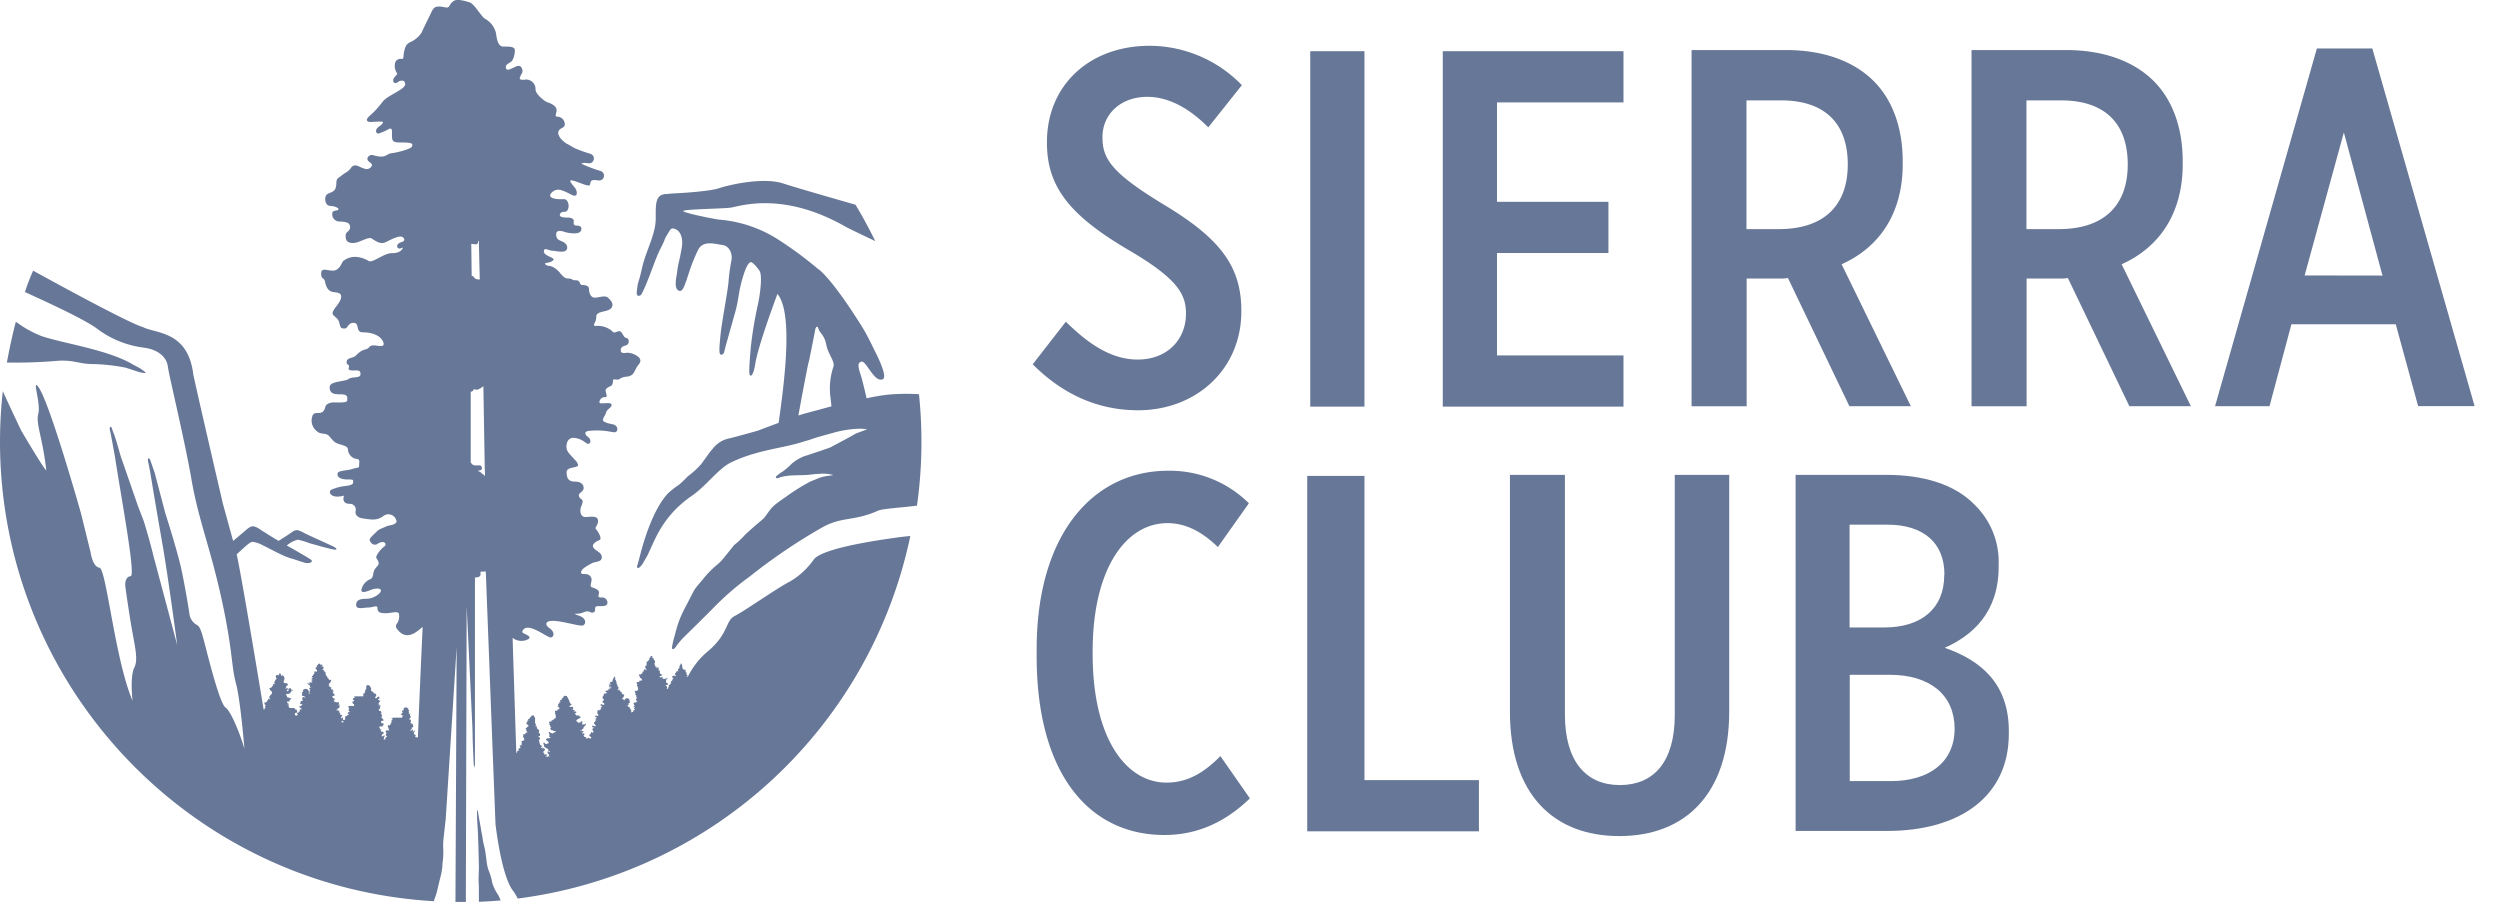 <svg xmlns="http://www.w3.org/2000/svg" width="83" height="30" viewBox="0 0 83 30">
  <title>
    grey logosierra-club-color
  </title>
  <g fill="#677797">
    <path d="M23.865 6.251c-.29.096-1.153.157-1.536.172l-.182.017c-.4 0-.377.331-.377.817 0 .532-.33 1.075-.454 1.64-.124.563-.13.38-.17.75-.017.112 0 .157.035.17.034.012.099 0 .13-.074l.038-.075c.224-.472.413-1.1.584-1.423.206-.401.075-.222.25-.506.075-.121.1-.203.259-.123.159.08.22.283.206.501l-.01.088-.058.314c-.022.096-.044.187-.061.27a2.672 2.672 0 0 0-.041.27c-.05.268-.093.55.075.596.121.031.168-.176.24-.352a.542.542 0 0 0 .021-.075l.028-.077c.091-.295.203-.583.337-.86.17-.315.532-.197.8-.158.235.027.346.286.305.51a6.079 6.079 0 0 0-.097.71c-.019.286-.223 1.326-.266 1.767-.042.442-.07.695.046.652.066-.022.068-.052.108-.215.041-.163.23-.817.338-1.208.108-.39.099-.592.209-1.005.212-.785.338-.628.338-.628s.086.028.254.273c.109.157.013.83-.05 1.114-.106.474-.186.955-.239 1.438 0 .068-.09.878-.023.922.113.074.183-.443.183-.443.13-.684.726-2.261.726-2.261.553.655.198 3.141.04 4.28-.371.136-.682.257-.682.257-.266.074-.786.222-1.017.272a.931.931 0 0 0-.498.34c-.114.128-.199.266-.372.497a2.87 2.87 0 0 1-.45.412c-.096.105-.283.273-.283.273-.13.085-.253.18-.368.286-.515.54-.834 1.682-.922 2.03 0 0-.058.216-.067.255-.02.076-.07.18-.02.195.048.016.126-.083.156-.126l.157-.271c.088-.175.02-.043.088-.186.201-.427.472-1.178 1.403-1.817.471-.325.883-.906 1.288-1.1.839-.41 1.691-.47 2.335-.67.101-.032.198-.06.293-.087.22-.084.482-.146.757-.226a3.68 3.68 0 0 1 .777-.135 1.76 1.76 0 0 1 .363.013s-.135.056-.336.127l-.052.024c-.272.157-.517.282-.741.402l-.1.053a26.16 26.16 0 0 1-.884.298c-.141.06-.273.14-.39.24a2.246 2.246 0 0 1-.3.26c-.046.028-.085.052-.095.06-.058.051-.157.106-.129.147.029.041.13-.014.176-.028.1-.022.202-.038.305-.047l.284-.011s.277 0 .4-.022c.089-.014.19-.017.3-.024.1-.008.2-.004.3.011.045.007.09.018.133.033 0 0-.055.011-.134.02a1.56 1.56 0 0 0-.331.073c-.08.038-.212.085-.303.126a6.71 6.71 0 0 0-.8.502c-.432.3-.432.3-.67.629-.106.146-.106.105-.58.532-.176.157-.19.214-.471.443-.124.157-.292.363-.292.363a1.753 1.753 0 0 1-.249.27c-.185.15-.353.32-.5.509-.359.424-.206.221-.602.966a3.503 3.503 0 0 0-.303.802l-.015.05s-.069.254-.075.294c-.01.076-.053.184 0 .197.053.012.118-.093.143-.134.06-.081.126-.159.196-.232.283-.277.696-.683 1.046-1.037.36-.367.75-.703 1.167-1.004.754-.6 1.552-1.142 2.388-1.62.67-.385 1.068-.206 1.869-.566.157-.072.81-.105 1.3-.17.172-1.225.194-2.467.066-3.699a6.856 6.856 0 0 0-.962.008 6.44 6.44 0 0 0-.776.128c-.068-.291-.146-.62-.192-.758-.088-.271-.113-.4-.012-.449.1-.048.157.062.331.302.174.24.276.314.4.276.175-.06-.117-.65-.168-.77-.17-.33-.314-.667-.541-1.025-1.039-1.65-1.422-1.863-1.422-1.863-.402-.34-.825-.655-1.267-.942a4.274 4.274 0 0 0-2.042-.705c-.302-.048-1.158-.224-1.177-.283-.019-.06 1.291-.077 1.57-.112.28-.034 1.725-.58 3.863.655.363.18.677.329.943.454a15.915 15.915 0 0 0-.654-1.206c-.743-.214-2.032-.584-2.387-.702-.65-.222-1.778.03-2.152.155zm2.984 5.779c.121-.572.222-1.114.222-1.114s.053-.157.103 0c.05.157.195.2.26.534.064.335.314.558.226.754-.082.254-.117.52-.106.786 0 .098.032.298.05.5l-.77.208a4.902 4.902 0 0 0-.327.097c.11-.625.272-1.462.336-1.765h.006zM16.321 29.215c0-.016 0-.033-.01-.049-.028-.14-.097-.26-.127-.399-.03-.138-.039-.275-.06-.413-.032-.264-.081-.314-.11-.588l-.034-.166c-.01-.082-.097-.551-.11-.628 0-.029-.01-.057-.016-.087a.289.289 0 0 0-.017.13c0 .156.011.313.022.481.011.168.014.358.022.536l.019.732c0 .15-.013.306-.011.459l.01.248V29.94c.243-.01.483-.025.722-.045a1.046 1.046 0 0 0-.126-.252 1.291 1.291 0 0 1-.174-.428zM1.957 11.975c.548-.02.664.113 1.153.113.358.009.715.05 1.066.12.24.078.472.158.497.158.025 0 .144.035.157.011.012-.024-.134-.11-.19-.157-.025-.008-.242-.126-.242-.126-.812-.487-2.37-.705-3.035-.942a3.592 3.592 0 0 1-.837-.471c-.12.452-.212.9-.298 1.355.577.01 1.154-.01 1.73-.061z"/>
    <path d="M14.775 27.394s.024-.232.018-.124l.108-1.7.26-4.093-.04 8.468h.345l.027-9.823.19 4.012.008.29v.07-.013c0 .088.032.829.038.915l.014.093v-.008a.314.314 0 0 0 .025-.133v-6.176c.174 0 .196-.068.184-.145-.013-.077.044-.036.157-.055h.019c.055 1.422.215 5.655.323 8.397.047.391.234 1.75.578 2.2.061.082.114.17.157.263a15.3 15.3 0 0 0 13.037-12.036c-.116.01-.258.023-.388.042-2.397.325-2.742.628-2.827.75-.207.294-.475.54-.785.72-.4.2-1.51.982-1.829 1.142-.319.16-.191.592-.908 1.186-.27.229-.49.51-.648.828a.102.102 0 0 0-.05 0 .014.014 0 0 0 .009-.011v-.01a.04.04 0 0 0 .033-.025.02.02 0 0 0 0-.014.011.011 0 0 0-.008 0h-.01a.011.011 0 0 1 0 .008h-.026a.016.016 0 0 0 .01-.014.017.017 0 0 0 0-.017v.003c0-.01.007-.014 0-.025-.009-.011 0-.008-.01-.008v.01a.03.03 0 0 1 0-.013v-.025-.008s-.008-.011-.013-.011l-.01.014v-.025a.013.013 0 0 0-.012-.014h.008v-.013c0-.005 0 0 0 0a.027.027 0 0 0 0-.024c0-.007 0-.012-.012-.014h-.008l-.032.02a.014.014 0 0 0 0-.012.02.02 0 0 0 0-.019l-.01.01h-.007s0-.01-.008-.01h-.012c0-.01.01-.019 0-.028-.011-.01 0 0 0 0l-.013.013a.04.04 0 0 1 0-.011v-.011a.028.028 0 0 0 0-.016.008.008 0 0 0-.008 0 .057.057 0 0 0 0-.027v-.017a.04.04 0 0 0 0-.025c0-.01.008.01 0 0s0-.011 0-.011-.01-.014-.01-.011c-.002.003 0 .01 0 .008 0-.015 0-.02-.009-.024v-.01s-.007-.01-.012-.01V22.026h-.01c-.01 0-.015.019-.015.022 0 .037 0 .025-.008.031-.008.006-.017.024-.024.03a.068.068 0 0 0 0 .04v.015s-.01 0-.012.012c-.003.013 0 .008 0 .008a.016.016 0 0 0-.014.011.02.02 0 0 0 0 .016.031.031 0 0 0-.029.014.035.035 0 0 0 0 .028.097.097 0 0 0 .013.02c.012.015.012.017.01.02a.027.027 0 0 1-.02-.008.017.017 0 0 0-.014-.01.022.022 0 0 0-.015.013c-.013 0-.024-.008-.024 0v.03h-.01a.01.01 0 0 0 0 .012.03.03 0 0 1-.018.011c-.022 0-.02.06 0 .071l.019.008c.002.006.008.01.014.01v.007l-.02-.014h-.016c-.005 0 .009.017 0 .024a.017.017 0 0 1-.022 0c-.01 0-.013-.015-.018-.018a.014.014 0 0 0-.019 0s0 .018-.007.013c-.008-.005-.018 0-.02 0-.004 0 0 .017-.01.012-.01-.004-.013 0-.016.011-.003.011 0 .013.011.016.011.003 0 .01 0 .016v.012c0 .004.013-.01.017-.007v.022a.019.019 0 0 0 .027 0 .017.017 0 0 1 0 .02c-.019-.01-.036-.016-.036 0s-.019.07-.042.07c-.024 0-.02.063 0 .074h-.02c-.004 0 0 .016-.009.011-.008-.004-.014.008-.017.011-.003.004 0 .013.011.018.011.004 0 0 0 0a.02.02 0 0 0-.01.01c-.02 0-.043-.009-.043.013s.01.041.028.044c.017.003 0 .01 0 0s-.017 0-.022 0c-.005 0 0 .016-.008.011-.008-.004-.013 0-.016.011-.003.011 0 .013.011.016.011.003 0 .01 0 .016 0 0-.028 0-.031.019-.003.018-.017 0-.033 0a.097.097 0 0 0 .017-.041c.011-.046-.053-.052-.05-.073.003-.02.066 0 .07-.022.005-.022.012-.05-.014-.056-.025-.006-.048-.013-.042-.04a.124.124 0 0 0 0-.068.07.07 0 0 0 .044-.043.033.033 0 0 0 0-.025.013.013 0 0 0-.011 0s-.01 0-.013.013a.031.031 0 0 1-.009.014.082.082 0 0 1-.03.01h-.103a.033.033 0 0 0 .012-.026.04.04 0 0 0-.01-.031.016.016 0 0 0-.01-.01c-.008 0-.01.01-.011.017h-.01a.046.046 0 0 0-.023.011c-.014-.022-.047-.028-.044-.044.003-.015.066 0 .07-.022.005-.022.01-.05-.015-.056-.025-.006-.049-.011-.043-.04.007-.028 0-.073-.012-.078a.187.187 0 0 0-.038 0c.011-.01.013-.014.013-.022a.014.014 0 0 0 0-.01l-.008-.009a.046.046 0 0 0 0-.042c0-.014-.01-.024-.018-.024a.014.014 0 0 0-.01.008.243.243 0 0 1-.046.035.052.052 0 0 0 .008-.02.042.042 0 0 0 0-.03s0-.01-.011-.01-.01 0-.013.016l-.01-.011v-.008c0-.01-.009-.025-.018-.038a.04.04 0 0 0 0-.03s0-.01-.01-.01c-.009 0 0 .009-.012.015-.013.006 0-.016 0-.025a.12.12 0 0 0 .024-.086.049.049 0 0 0-.03-.043v-.01c0-.009-.01-.007-.016 0a.04.04 0 0 0 0-.04c0-.008 0-.014-.013-.014-.012 0 0 0-.01.01 0-.026 0 0-.013-.012-.013-.01 0-.042 0-.049 0-.006-.01-.018-.019-.018-.01 0-.01.023-.011.025-.002.001 0-.024 0-.029a.019.019 0 0 0-.013 0c-.018 0-.025.02-.025.022 0 .068-.028.018-.037.065-.01-.01 0 .034 0 .045a.02.02 0 0 0 0 .01h-.01c-.023 0-.031.012-.031.03 0 .017-.027.015-.044.015-.018 0 0 .082 0 .087v.012a.014.014 0 0 0-.01 0 .057.057 0 0 0 0 .029v.01a.044.044 0 0 0-.042.024.072.072 0 0 0 .01.054l.02.031c.017.028.017.031.015.038a.011.011 0 0 1-.009 0 .031.031 0 0 1-.025-.016.03.03 0 0 0-.024-.016c-.009 0-.023.008-.036.044a.292.292 0 0 0-.01.046.044.044 0 0 0-.02-.01.014.014 0 0 0-.012.015.035.035 0 0 0 .014.039.014.014 0 0 1-.016 0h-.008s-.017.01-.025.022c-.008.01-.014.02-.019.02h-.007c-.018-.01-.035-.014-.046 0a.028.028 0 0 0 0 .038.083.083 0 0 1 .011.023c.011.037.017.055.033.055s.014 0 .025.026a.03.03 0 0 0 .024.015.038.038 0 0 0 0 .025.02.02 0 0 1 0 .011v.008h-.022a.024.024 0 0 0-.032.01s-.01-.011-.015-.01a.017.017 0 0 0-.01.014c0 .011.004.022.011.03l-.023-.023v-.008-.008h-.01a.031.031 0 0 0 0 .017.06.06 0 0 0 .011.027h-.01a.047.047 0 0 0-.024 0h-.013c-.017 0-.038 0-.042.022a.04.04 0 0 0 .014.04l.008.01v.013l-.011.01a.063.063 0 0 0 0 .034.028.028 0 0 0 .012.019l.028.014a.022.022 0 0 0-.009.01.063.063 0 0 0 0 .035.035.035 0 0 0 .013.02l.02.018h-.008s-.01-.013-.016-.011a.016.016 0 0 0-.009.016c0 .01.003.02.011.028v.008a.115.115 0 0 1-.025-.022v-.008h-.01a.031.031 0 0 0 0 .017c.001.01.005.02.011.027h-.012a.027.027 0 0 0-.022-.008h-.013c-.017 0-.039 0-.042.02a.049.049 0 0 0 .013.041l.009.011a.088.088 0 0 1 .008.013s-.008 0-.011.01a.08.08 0 0 0 0 .034c0 .008.005.015.012.019l.029.014a.019.019 0 0 0-.011.01.075.075 0 0 0 0 .035.028.028 0 0 0 .012.02l.02.017s-.042 0-.042.044c0 .043.018.036.036.045.02.01 0 .022-.01.024-.007 0-.012 0-.015.014-.003.014-.019.02-.033.019h-.031c-.014 0-.022.007-.027.028a.044.044 0 0 0 0 .02c.005.003.01.003.016 0a.08.08 0 0 0 0 .044.019.019 0 0 0 .03.01v.01a.096.096 0 0 1-.033.016c-.01 0-.014.008-.018.016a.025.025 0 0 0 0 .014c0 .011.029 0 .04 0h.01c0 .014 0 .02-.01.025h-.01c-.01.01-.015.016-.014.026a.014.014 0 0 0 0 .012h.032a.019.019 0 0 0 0 .014v.02h.012a.033.033 0 0 1-.02 0 .031.031 0 0 0-.018 0 .035.035 0 0 1-.017 0 .014.014 0 0 0-.017.012.035.035 0 0 0 .012.033v.01h-.023c-.013 0-.025 0-.033.016h-.011c-.008 0-.014-.01-.02-.008-.007.004 0 0 0 .008 0 0 .01 0 .012-.012v-.079s0-.01-.01 0a.058.058 0 0 1-.026 0 .017.017 0 0 0 .012-.022v-.01h-.009a.035.035 0 0 0-.017 0 .028.028 0 0 0 .014-.018.055.055 0 0 0 0-.019s0-.008-.011-.008H20.888a.019.019 0 0 1-.017-.008c-.01-.012-.017-.009-.025 0h-.019a.025.025 0 0 1 .014 0c.013 0 .02-.012.02-.028a.02.02 0 0 0 0-.01h-.017a.07.07 0 0 0-.037-.007.017.017 0 0 1-.019-.011s.008 0 .013.008h.023a.072.072 0 0 0 .047-.036v-.011-.01a.016.016 0 0 1-.012 0 .024.024 0 0 1-.027 0 .024.024 0 0 1 .016 0 .02.02 0 0 0 .026-.014.017.017 0 0 0 0-.016.038.038 0 0 0 .02 0 .024.024 0 0 0 .018-.017.022.022 0 0 0 0-.017h-.008v-.034a.087.087 0 0 0-.171-.026.033.033 0 0 0-.019.017v-.01a.055.055 0 0 0 0-.026h-.01a.027.027 0 0 0-.023-.01c-.016 0-.023 0-.025-.021-.002-.022 0 0 0 0l.008-.01c.008-.009.012-.022.02-.022s.018-.017.025-.047a.075.075 0 0 1 .01-.022.028.028 0 0 0 0-.033c-.01-.015-.022-.012-.036 0l-.016-.017c-.006-.008-.011-.02-.019-.02a.011.011 0 0 1-.014 0 .033.033 0 0 0 .013-.033s0-.013-.01-.013a.027.027 0 0 0-.016.008.352.352 0 0 0-.045-.055c-.01-.033-.02-.04-.028-.04s-.013 0-.018.015a.027.027 0 0 1-.018.014h-.008c-.008 0 0 0 .01-.033l.016-.028a.061.061 0 0 0 0-.046.028.028 0 0 0-.031-.02v-.02a.04.04 0 0 0 0-.023v-.01c0-.009 0-.018-.013-.018h-.007s0-.01-.01-.014v-.013s.008 0 .008-.01c0-.012-.011-.012-.016-.016-.004-.005-.008-.015 0-.015s.018 0 .018-.021c0-.022-.022 0-.029 0a.09.09 0 0 0 0-.022h-.008c.01 0 .01-.035 0-.035-.009 0-.018-.017-.018-.031 0-.015 0 0 0 0v-.05c0-.016 0-.034-.02-.034a.016.016 0 0 0-.01.008V22.484a.022.022 0 0 0-.016.02l-.01.012a.038.038 0 0 0-.009.033l-.012.008a.047.047 0 0 0 0 .036v.008h-.008-.011c-.002 0 0 .014 0 .028s-.02.014-.025.014c-.007 0-.033-.022-.033-.008 0 .014 0 .031-.02.031-.018 0-.009.029 0 .033.01.005.023 0 .023.022s-.027.015-.03.011c-.003-.003-.03-.017-.03 0 0 .018 0 .022.017.022.018 0 .008 0 0 .013-.007.013-.015.008-.015.017 0 .01.01.014.028.014a.086.086 0 0 0 .042 0c.013 0 .013.01.013.02 0 .009-.04.009-.05.009a.01.01 0 1 0 0 .019c.015 0 .014 0 .014.01a.025.025 0 0 0 0 .016.036.036 0 0 0 0 .016.258.258 0 0 1-.035-.028h-.01c-.012 0 0 0-.013.02a.044.044 0 0 0 0 .036l-.082.016a.027.027 0 0 0-.02.03c0 .023.04.01.044.026a.036.036 0 0 1-.032.038h-.049a.03.03 0 0 0-.022.033c0 .019.024.028 0 .032-.023.003-.034.015-.031.031.003.016.022.027 0 .03-.022.003-.01.031 0 .04.01.01.014.01.027.01.002.01.006.018.012.025 0 .02-.017.035-.031.035-.014 0-.019.06 0 .069.019.01.045.01.045.045 0 .035-.055.027-.06.02-.007-.005-.064-.032-.064 0 0 .034.013.046.036.046.024 0 .016.018 0 .027-.015.01-.032.016-.032.035 0 .019.021.03.06.03h-.021a.024.024 0 0 0-.03.01v-.007s-.01-.01-.016 0a.016.016 0 0 0 0 .014c-.001.01.002.02.01.028l-.024-.019v-.01h-.01a.031.031 0 0 0 0 .018v.014c-.013 0-.026-.01-.03 0h-.01c-.016 0-.036 0-.041.022a.036.036 0 0 0 .013.038c-.02 0-.02.06 0 .07a.217.217 0 0 0 .026.013.016.016 0 0 0-.01.011.057.057 0 0 0 0 .033.064.064 0 0 1-.035 0s-.063-.034-.063 0c0 .035.012.044.036.044.024 0 .017.017 0 .028s-.031.014-.031.033c0 .02.017.024.044.027l-.01.008c-.01.008-.028-.011-.028 0 0 .01-.017.064-.038.064-.02 0-.019.055 0 .068.019.012.014.038.035.038a.011.011 0 0 1 .012.007c0 .035-.055.027-.061.02-.006-.005-.063-.034-.063 0 0 .035.013.045.036.045.024 0 .018.017 0 .028-.017.011-.031.014-.031.033 0 .01.006.02.016.024a.042.042 0 0 0 .015.04l.01.011v.011s-.011 0-.016.011v.02c-.016 0-.067-.043-.067-.015 0 .028-.018.063-.04.063-.022 0-.019.06 0 .07.02.012.046.01.046.046s-.054.025-.06.019c-.006-.006-.064-.033-.064 0v.01c0 .009 0 0-.011 0a.053.053 0 0 1-.047-.023c.015 0 .017-.015.017-.018a.01.01 0 0 0-.013 0 .04.04 0 0 0 0-.013.02.02 0 0 0-.015 0h-.02a.028.028 0 0 1-.024-.017.017.017 0 0 0-.01-.011h.008s.011 0 .013-.01c0 0 0-.007 0 0h-.011a.05.05 0 0 1-.027 0 .014.014 0 0 0 .01-.015.086.086 0 0 0 .028-.032v-.008a.017.017 0 0 0 0-.012c0-.008-.013-.016-.033-.013a.049.049 0 0 1-.03 0 .09.09 0 0 0-.025 0h-.038a.093.093 0 0 1 .031 0h.022a.016.016 0 0 0 0-.014.017.017 0 0 0-.014-.01.013.013 0 0 1 .013-.01.03.03 0 0 0 .016 0c.014 0 .034-.032.03-.044H19.347a.075.075 0 0 0-.027 0 .025.025 0 0 0 0-.013s-.01-.01-.02 0l-.017.014h-.013v-.014-.01H19.297a.074.074 0 0 0 .029-.026c.01-.017.02-.028.031-.031a.024.024 0 0 0 .017-.018.031.031 0 0 0 0-.017.055.055 0 0 0 .01-.022.019.019 0 0 1 0-.016.017.017 0 0 0 .012 0 .038.038 0 0 0 .02-.017.135.135 0 0 1 .02-.022.05.05 0 0 0 .017-.04.017.017 0 0 0 0-.013s0-.008-.011 0a.02.02 0 0 0-.01.008.049.049 0 0 1-.033.014h-.08a.031.031 0 0 0 0-.024.052.052 0 0 0 .015-.017.072.072 0 0 0 0-.041c0-.011 0-.02-.016-.02s-.017 0-.035.022c-.017.022-.08.033-.097.017a.049.049 0 0 1-.014-.019.04.04 0 0 0-.038-.024.016.016 0 0 1-.011 0l.017-.026a.171.171 0 0 1 .088-.063c.038-.011.044-.028.044-.038 0-.01-.01-.023-.023-.019a.083.083 0 0 0-.014-.03.036.036 0 0 0-.032-.014h-.014a.157.157 0 0 1-.038 0c-.033 0-.037-.017-.045-.044-.008-.026-.011-.023-.02-.026a.035.035 0 0 1-.009-.008.016.016 0 0 1 .011 0 .036.036 0 0 1 .016 0c.013 0 .025-.01.03-.02a.025.025 0 0 0 0-.016.017.017 0 0 0-.017-.018.017.017 0 0 0-.013 0h-.01a.123.123 0 0 1-.064 0h.015c.012 0 .034-.007.032-.033-.001-.025 0-.018-.012-.018h-.035a.068.068 0 0 0-.034-.02.022.022 0 0 1-.013 0h.01a.04.04 0 0 0 .037-.027.05.05 0 0 0 0-.035.028.028 0 0 0-.02-.019.04.04 0 0 0-.019 0h-.019a.086.086 0 0 1-.028 0 .04.04 0 0 1-.038-.019l-.01-.01c.158-.051.024-.071.018-.122a.314.314 0 0 0-.047-.116c-.011-.028-.031-.058-.04-.075-.007-.018-.01-.027-.024-.02-.015.006-.018 0-.024 0-.006 0-.016-.015-.025-.009-.01.007-.027 0-.033.015a.247.247 0 0 1-.03.051c-.012.015-.023.016-.034.03a.093.093 0 0 0-.015.04c0 .012-.017.012-.028.01a.019.019 0 0 0-.02.026.102.102 0 0 0 .012.033s.013.02 0 .014c-.012-.007-.028-.02-.034 0-.007.019 0 .019 0 .025 0 .006 0 .014-.011.016a.035.035 0 0 0-.029.023.024.024 0 0 0 0 .027c.01 0 .016.017 0 .022-.015.005-.026.014-.02.027.013.014.022.012.03.009.008-.003 0 .03.025.014v.063a.025.025 0 0 0-.014.01h-.01s-.01-.01-.015-.008a.022.022 0 0 0-.01.012c0 .009.005.017.011.024l-.019-.013v-.008h-.009c-.01 0 0 .008 0 .014 0 .008.004.015.01.02h-.012a.04.04 0 0 0-.022 0h-.012c-.017 0-.038 0-.042.02a.028.028 0 0 0 .012.03v.019l-.01.009a.047.047 0 0 0 0 .028.022.022 0 0 0 .012.014l.026.011-.01.008a.055.055 0 0 0-.01.027.025.025 0 0 0 .014.017v.025a.046.046 0 0 0-.012.035.017.017 0 0 0 0 .01.017.017 0 0 1-.016.01h-.016a.014.014 0 0 0-.017 0 .06.06 0 0 0-.01.038.025.025 0 0 0-.031.008s-.01-.008-.014 0c-.005.007 0 0-.01.01 0 .01.003.018.01.024a.1.1 0 0 1-.025-.017h-.01a.025.025 0 0 0 0 .014c0 .008.005.016.011.02h-.01a.053.053 0 0 0-.024 0h-.013c-.017 0-.038 0-.04.02a.028.028 0 0 0 .01.03l.01.01v.01l-.011.009a.058.058 0 0 0 0 .027.025.025 0 0 0 .012.015l.027.01a.017.017 0 0 0-.01.01.04.04 0 0 0 0 .026.02.02 0 0 0 .013.016c.009.005.016.01.024.017a.038.038 0 0 0-.02.008.052.052 0 0 0-.013.033c0 .01.006.018.015.022h.032-.013-.01c-.002.003-.002.007 0 .01a.017.017 0 0 0 0 .016.031.031 0 0 0 .02 0 .093.093 0 0 0 .026 0h.027s-.01.01-.012.015l.01.009a.157.157 0 0 0 .073 0 .094.094 0 0 0 .022.033h-.022a.024.024 0 0 0-.014 0s-.016 0-.02.011a.044.044 0 0 0 0 .025h-.023-.02a.024.024 0 0 0 0 .014h-.02a.079.079 0 0 1-.034-.01.171.171 0 0 0-.039-.015c-.01 0-.012-.01-.016-.017a.025.025 0 0 0-.01-.011h-.013a.038.038 0 0 0-.01.027c0 .018.005.036.013.053 0 .01.011.011.014.011a.042.042 0 0 1 0 .019.02.02 0 0 0-.012.022v.014h-.016.012a.016.016 0 0 0 0 .012c0 .015.015.015.03.01 0 0 .01 0 .013.016a.04.04 0 0 1-.044.028.058.058 0 0 1-.028 0h-.011a.033.033 0 0 0-.03.008.157.157 0 0 0-.014.022.016.016 0 0 0-.022.01s0 .024.03.038a.134.134 0 0 1 .06.063c.01.02 0 .024 0 .024h-.009a.035.035 0 0 0-.033.014.06.06 0 0 1-.014.014c-.015.01-.056 0-.075-.028-.019-.028-.017-.02-.025-.022-.008-.002-.011 0-.016.014a.063.063 0 0 0 0 .035.066.066 0 0 0 .016.03.04.04 0 0 0 .015 0 .036.036 0 0 0-.017.028c0 .009.004.017.011.023l.013.016a.113.113 0 0 0 .047.036c.028.01.054.025.075.047v.011a.035.035 0 0 0 0 .025.031.031 0 0 0 .025.014h.013a.058.058 0 0 1 .01.022v.018h-.01c-.01 0-.028-.013-.035-.027-.006-.014 0-.014-.01-.014h-.01a.025.025 0 0 0 0 .017.022.022 0 0 0 0 .017h.008s-.011 0-.013.011a.014.014 0 0 0 0 .015v.009c.003.011.01.02.019.027.013.01.024.022.033.036v.01a.01.01 0 0 0-.01 0v.015c.004.007.011.013.02.014a.033.033 0 0 0 .023 0 .011.011 0 0 0 0 .01h-.03a.013.013 0 0 0-.01 0 .019.019 0 0 0 0 .015s0 .011.013.016a.033.033 0 0 0-.019 0 .042.042 0 0 0 .011-.02.036.036 0 0 0 0-.023.011.011 0 0 0-.012 0s-.01 0-.017.016a.085.085 0 0 1-.05.022c.007 0 .015 0 .017-.014a.013.013 0 0 0-.013-.008h-.01a.099.099 0 0 1-.039.011s.02-.01.016-.022c-.005-.012 0 0 0 0a.174.174 0 0 1 .025-.019c.024-.01.024-.02.022-.025-.001-.005 0-.01-.016 0a.07.07 0 0 0-.01-.012.031.031 0 0 0-.024 0h-.024c-.02 0-.025 0-.034-.016-.01-.016-.01-.011-.016-.011h.011a.057.057 0 0 0 .017-.016v-.008a.013.013 0 0 0-.012-.007h-.027a.013.013 0 0 0 0-.016v-.01a.028.028 0 0 1 0-.015.014.014 0 0 0 .013 0s.01-.01.017-.02a.13.13 0 0 1 .019-.024.068.068 0 0 0 .012-.043v-.015h-.01c-.012 0 0 0 0 .009a.042.042 0 0 1-.029.017.052.052 0 0 0 0-.026.008.008 0 0 0 0-.008h-.017a.066.066 0 0 0-.017.02.011.011 0 0 1-.01 0 .02.02 0 0 0 0-.014v-.016a.035.035 0 0 0 0-.019v-.007l-.01.012c0 .011-.024.019-.03.014a.01.01 0 0 0-.013 0v-.014a.079.079 0 0 1 .026-.033.022.022 0 0 0 .011-.02s0-.008-.009 0a.04.04 0 0 0 0-.011.01.01 0 0 0-.013 0h-.01a.019.019 0 0 0-.016 0s0-.01-.008-.011l.01-.011c.009-.011 0 0 0 0h-.023s.011 0 0-.017c-.01-.018 0-.008 0-.008 0-.008 0-.011-.01-.011h-.01s.01 0 .01-.013a.027.027 0 0 0 0-.016h-.009v-.007a.04.04 0 0 0-.017-.011s.013-.008.014-.018a.04.04 0 0 0 0-.02.014.014 0 0 0-.012-.011v-.011-.01c0-.009 0 0 0 0h-.01a.016.016 0 0 1-.019 0 .013.013 0 0 1 .011 0 .016.016 0 0 0 .02-.012.011.011 0 0 0 0-.011c.006.002.012.002.017 0a.016.016 0 0 0 .012-.014.014.014 0 0 0 0-.02V24.492c0-.008-.008-.01-.012-.01-.005.002-.011 0-.015.013a.077.077 0 0 0 0-.022.011.011 0 0 0-.009 0 .017.017 0 0 0-.01 0v-.01a.01.01 0 0 1-.01-.009.019.019 0 0 0 .018-.01.027.027 0 0 0 0-.018.03.03 0 0 0 .02.011.022.022 0 0 0 .02-.014v-.017-.011a.03.03 0 0 1 0-.016v-.02c0-.011-.01-.016-.016-.016a.03.03 0 0 0-.02.013v-.008a.061.061 0 0 0 0-.029s-.008 0-.01-.007c0 0 .011-.015.016-.037v-.017a.02.02 0 0 0 0-.027c0-.012-.017-.009-.028 0l-.013-.014c-.012-.014 0-.015-.014-.015h-.01a.025.025 0 0 0 0-.027v-.01h-.012v-.032c0-.027-.016-.032-.022-.032-.006 0-.01 0-.014.013-.005.012 0 .01-.014.01l.01-.026a.115.115 0 0 1 .009-.022.05.05 0 0 0 0-.038.025.025 0 0 0-.026-.017v-.148-.017s.01 0 0-.019c-.009-.019-.026-.045-.033-.058-.006-.012-.01-.022-.022-.016v-.022h-.017v.016h-.02c-.008 0-.022 0-.027.011a.448.448 0 0 1-.027.04c-.01.01-.02.012-.03.023a.074.074 0 0 0-.012.031c0 .01-.016.01-.024.008-.007-.001-.023 0-.018.02a.09.09 0 0 0 .01.026s.011.015 0 .01c-.01-.007-.023-.015-.03 0-.006.013 0 .012 0 .016v.008a.03.03 0 0 0-.024.018.016.016 0 0 0 0 .02s.012.014 0 .017c-.013.003-.029.014-.018.025a.022.022 0 0 0 .025.008s0 .013.013.013c.007.01.015.018.024.027 0 0 .012 0 .014.015v.019h-.02a.016.016 0 0 0 0 .014.03.03 0 0 0-.015 0s-.01.01-.014.02l-.011.013s-.014.02-.019.014a.044.044 0 0 0-.014-.008v-.012a.066.066 0 0 0 0 .023.035.035 0 0 0 .008.018.047.047 0 0 1-.017 0v-.011-.01a.019.019 0 0 0 0 .018.042.042 0 0 0 .03.031.022.022 0 0 0 0 .014v.013a.02.02 0 0 0 0 .014.014.014 0 0 0 0 .01.011.011 0 0 0 .015 0v.01c0 .003 0 .013.014.014a.046.046 0 0 0 0 .018v.008h-.01s-.016 0-.024.007c0 0 0-.009-.013-.007a.014.014 0 0 0 0 .01.028.028 0 0 0 .008.024.053.053 0 0 1-.019-.014.01.01 0 0 0-.01 0 .019.019 0 0 0 0 .016.035.035 0 0 0 0 .019h-.009a.03.03 0 0 0-.019 0H17.4c-.014 0-.031 0-.035.017a.033.033 0 0 0 .011.03v.01a.01.01 0 0 0-.01.007.053.053 0 0 0 0 .027c.002.005.005.01.01.014l.022.01v.009a.049.049 0 0 0 0 .026c.002.005.005.01.01.013a.014.014 0 0 0 0 .01.028.028 0 0 0 0 .021.115.115 0 0 1-.014-.012h-.011a.016.016 0 0 0 0 .014c0 .008.003.016.01.022h-.012a.025.025 0 0 0-.019 0h-.01c-.016 0-.034 0-.037.017a.031.031 0 0 0 .011.032v.019l-.01.009a.052.052 0 0 0 0 .027c-.002.003-.002.007 0 .01a.016.016 0 0 0 0 .015.046.046 0 0 0 .013.019h-.01a.03.03 0 0 0-.021 0h-.011c-.014 0-.033 0-.032.025a.038.038 0 0 0 .02.03h.01a.014.014 0 0 0 0 .012.025.025 0 0 0 .01.024l-.02-.016h-.009a.027.027 0 0 0 0 .016.04.04 0 0 0 .01.02.038.038 0 0 0-.014-.01h-.014c-.014 0-.033 0-.036.018a.03.03 0 0 0 .01.031v.02l-.01.009v.014l-.016-.01h-.011a.014.014 0 0 0 0 .016h-.01s-.01 0-.01.011c-.002.01.002.02.01.025v.008h-.01c-.01 0-.02 0-.024.014l-.123-3.825c.156.123.37.135.54.032.095-.096-.158-.157-.205-.204-.022-.016-.011-.063.028-.11.203-.217.804.29.908.27.104-.02.14-.171-.035-.3-.157-.112-.114-.178-.102-.193.157-.193 1.1.157 1.211.09.112-.065.095-.247-.157-.326a.41.41 0 0 1-.133-.061.628.628 0 0 0 .314-.05c.173-.065.203.014.26.014.056 0 .11 0 .11-.112 0-.111.043-.103.214-.103.171 0 .197-.054.197-.13a.18.18 0 0 0-.187-.158c-.104 0-.13 0-.098-.122.032-.123-.105-.173-.228-.214-.122-.04.06-.23-.056-.368-.116-.136-.314-.015-.306-.131.008-.117.198-.21.337-.29.14-.078.35-.04.35-.21 0-.17-.218-.21-.282-.327-.064-.116.118-.207.209-.245.09-.037-.044-.28-.116-.352-.073-.072.092-.138.06-.314-.03-.176-.342-.078-.455-.1-.113-.022-.168-.192-.095-.361.072-.17.044-.208-.03-.25a.145.145 0 0 1-.05-.09c-.03-.096.156-.133.156-.254s-.083-.218-.298-.218c-.215 0-.267-.128-.267-.315s.382-.128.382-.234a.347.347 0 0 0-.117-.182c-.147-.18-.28-.253-.27-.45.01-.199.118-.268.225-.272.314.018.43.213.503.2.072-.015.113-.138-.027-.241-.07-.052-.079-.1-.07-.134.01-.034.064-.052.158-.06.543-.045.776.085.851.041.076-.044.082-.226-.126-.26-.157-.027-.314-.084-.303-.138a.394.394 0 0 1 .03-.098c.035-.047.06-.1.076-.157.033-.107.168-.143.179-.239.015-.14-.402 0-.402-.092a.176.176 0 0 1 .194-.172c.109 0-.017-.174.02-.26.037-.036.024-.032.051-.05.127-.087.141-.035.177-.158.024-.075-.026-.122.066-.122.093 0 .076.027.157-.011a.435.435 0 0 1 .208-.077c.314-.02.259-.206.435-.413.122-.145 0-.245-.083-.294a.628.628 0 0 0-.296-.091c-.033 0-.221.053-.221-.074s.09-.144.166-.166c.128-.036.14-.24 0-.255-.077-.01-.119-.23-.22-.22-.067.008-.113.043-.166.043-.03 0-.05-.032-.083-.06a.734.734 0 0 0-.51-.157c-.172 0 0-.094 0-.302 0-.207.351-.144.483-.276.132-.132 0-.273-.096-.361-.096-.088-.297 0-.438 0-.141 0-.19-.175-.19-.286 0-.112-.124-.134-.228-.134-.103 0-.037-.157-.209-.157-.17 0-.06-.052-.271-.06-.092 0-.157-.07-.245-.172-.225-.28-.42-.248-.42-.248-.245-.132.076-.058.189-.189.075-.086-.314-.13-.314-.287 0-.157.163-.025.278-.025.114 0 .455.105.493-.071.022-.11-.058-.192-.168-.239-.11-.047-.194-.067-.194-.237 0-.17.217-.099.29-.074.072.025.485.113.537-.055.052-.168-.124-.157-.157-.157-.117-.01-.087-.094-.087-.157s-.067-.11-.2-.11c-.134 0-.263-.017-.263-.08s.044-.113.157-.113.135-.129.135-.203c0-.074-.04-.216-.157-.216-.118 0-.35.018-.445-.085-.025-.049 0-.113.092-.176.131-.085.237-.082.592.108.23.123.207-.086.157-.18-.05-.095-.314-.332-.104-.285.21.047.553.236.577.134.023-.102 0-.178.265-.14a.161.161 0 0 0 .074-.314 4.676 4.676 0 0 1-.628-.239c.03-.025.09-.034.218-.017a.161.161 0 0 0 .074-.314c-.17-.05-.338-.11-.501-.18-.098-.046-.157-.095-.285-.158-.157-.102-.314-.276-.264-.408.05-.132.231-.095.206-.258a.256.256 0 0 0-.257-.228c-.096-.008 0-.12-.015-.24-.014-.121-.205-.209-.282-.228-.102-.025-.418-.278-.415-.433v-.014a.314.314 0 0 0-.344-.315.297.297 0 0 1-.168-.01c-.028-.03 0-.071.016-.115.023-.074.108-.112.037-.258-.07-.146-.208-.036-.38.036-.146.063-.165-.045-.135-.116.03-.07.171-.108.21-.185a.679.679 0 0 0 .076-.329c0-.122-.182-.119-.383-.119s-.22-.325-.248-.471a.745.745 0 0 0-.352-.448c-.12-.058-.352-.494-.517-.548-.391-.126-.502-.082-.565-.016a.217.217 0 0 0-.08.09c-.035.064-.059.09-.092.096h-.037c-.033 0-.076-.014-.14-.024a.49.49 0 0 0-.184 0h-.014l-.022.01a.289.289 0 0 0-.12.138c-.075.157-.225.454-.345.716a.875.875 0 0 1-.381.314.287.287 0 0 0-.158.18l-.014.03v.009a1.063 1.063 0 0 0-.045.262.11.11 0 0 1-.027.072.057.057 0 0 1-.023 0 .207.207 0 0 0-.211.085v.008a.143.143 0 0 0-.014.034.43.43 0 0 0 .069.36.215.215 0 0 1-.06.085c-.12.116-.077.228 0 .232a.283.283 0 0 0 .123-.064s.129-.054.182.022v.014a.061.061 0 0 1 .01.024.2.2 0 0 1 .009.028c.019.184-.583.37-.756.601 0 0-.157.205-.293.341l-.01.008a.76.76 0 0 1-.053.05c-.157.134-.204.203-.121.252.053.031.177 0 .433 0 .038 0 .148.014-.075.17-.138.097-.104.216-.024.232a1.84 1.84 0 0 0 .36-.157c.143-.065.091.157.1.248.01.09-.01.182.18.198.083.01.49-.016.494.07.005.087-.03.104-.157.157a2.67 2.67 0 0 1-.57.139c-.102.025-.168.124-.355.103a.9.9 0 0 1-.17-.031l-.054-.016a.157.157 0 0 0-.18.096c-.037.129.173.157.145.253a.19.19 0 0 1-.25.1c-.11-.033-.187-.08-.25-.1a.17.17 0 0 0-.193.074.536.536 0 0 1-.14.138 1.57 1.57 0 0 0-.158.105l-.133.102c-.077.058-.046.195-.063.25-.018.055 0 .064-.047.135-.071.102-.258.105-.282.187a.112.112 0 0 0-.03.066c-.02.189.063.284.186.284.122 0 .29.077.245.124-.046.048-.201 0-.201.135a.239.239 0 0 0 .256.256c.179.008.336.027.336.184s-.148.143-.148.283c0 .14.032.247.247.247s.506-.231.628-.145c.123.086.274.178.409.135.135-.042.628-.374.666-.09a.138.138 0 0 1-.1.071c-.156.047-.169.157-.101.205.028.017.083 0 .157-.022-.063.142-.198.183-.379.183-.253 0-.628.33-.757.263a.942.942 0 0 0-.448-.14.628.628 0 0 0-.408.143c-.044.058-.123.314-.333.314-.21 0-.393-.113-.393.097 0 .21.102.12.13.278.029.159.1.297.24.329.14.03.34.009.284.224-.057.215-.368.429-.247.551.121.123.157.114.2.272.042.159.05.17.17.17.119 0 .097-.187.302-.187.206 0 .052.314.3.314.249 0 .583.074.684.327.022.064.02.127-.073.127-.191 0-.314-.068-.402.046-.072.086-.157.05-.29.144a.724.724 0 0 0-.138.121.327.327 0 0 1-.158.077c-.119.04-.157.072-.157.157s.093.074.08.137c-.012.062-.056.13.125.13.18 0 .256-.019.256.127s-.283.066-.396.157c-.113.091-.628.065-.628.267 0 .203.108.242.372.242s.209.124.209.208c0 .083-.349.06-.446.06-.098 0-.253.038-.282.158-.028.12-.094.191-.199.191-.105 0-.206 0-.23.112a.441.441 0 0 0 .156.498c.132.122.288.036.4.157.11.12.156.2.282.25.125.05.348.075.344.194a.34.34 0 0 0 .273.315c.141 0 .099.105.099.212 0 .106-.019.055-.232.124-.214.069-.486.037-.486.168 0 .13.145.179.346.179.2 0 .173.019.173.105s-.192.104-.33.121c-.136.022-.268.06-.395.115-.103.05-.05.27.299.221.196-.027.104-.056.104.076 0 .131.09.172.224.172a.19.19 0 0 1 .186.187c0 .076-.06.184.146.278.13.029.263.047.397.055a.567.567 0 0 0 .37-.113.269.269 0 0 1 .42.11c.107.185-.264.196-.314.228-.05.031-.173.069-.239.108a.407.407 0 0 0-.107.09s-.067.061-.135.13c-.12.12-.07.157-.044.195a.157.157 0 0 0 .239.052c.146-.087.223-.046.243-.011a.072.072 0 0 1-.026.103c-.11.083-.2.19-.26.314a.094.094 0 0 0 .013.104c.11.171.047.193-.053.314s-.043.314-.173.358a.496.496 0 0 0-.292.355c0 .12.157.062.314 0 .157-.06.336-.067.336.024s-.243.27-.471.27c-.228 0-.352.044-.352.207 0 .164.251.084.404.084.152 0 .304-.1.304.019 0 .119.063.17.263.17s.369-.076.444 0a.415.415 0 0 1-.053.335.137.137 0 0 0-.014.175c.11.143.3.356.664.1.068-.049.133-.101.195-.157-.061 1.368-.118 2.625-.157 3.686 0 0 0-.012-.011-.018a.017.017 0 0 0-.02 0h-.023c-.018 0-.022-.008-.03-.026-.007-.017-.009-.015-.014-.017h.008s.014 0 .016-.017a.013.013 0 0 0 0-.011c0-.011 0-.013-.013-.011a.063.063 0 0 1-.036.01.024.024 0 0 0 .018-.027c0-.013 0-.013-.011-.013h-.011a.053.053 0 0 0-.022 0 .033.033 0 0 0 .017-.025.036.036 0 0 0 0-.022.072.072 0 0 0 .022-.036.03.03 0 0 0 0-.028.01.01 0 0 0-.01-.008l-.014.015a.036.036 0 0 1-.008.016.1.1 0 0 1-.03.011h-.007a.038.038 0 0 0 .014-.028.07.07 0 0 0-.011-.038s0-.01-.011-.01-.01.01-.01.02v.009h-.009a.035.035 0 0 0-.019.01.013.013 0 0 1-.01 0h-.016a.044.044 0 0 1-.011-.015.091.091 0 0 0 .058-.044.022.022 0 0 0 0-.014v-.012a.027.027 0 0 1-.016.01h-.035a.035.035 0 0 1 .02 0c.015 0 .032 0 .034-.018a.022.022 0 0 0 0-.02c.007.005.017.009.026.009a.031.031 0 0 0 .022-.022.033.033 0 0 0 0-.022s0-.01-.01-.011v-.017-.026c0-.01-.013-.015-.02-.014a.033.033 0 0 0-.025.02v-.009a.055.055 0 0 0 0-.034.014.014 0 0 0-.014 0 .036.036 0 0 0-.03-.011h-.009s0-.013.016-.016c.016-.003.012-.01.01-.013 0-.003 0-.009 0 0a.016.016 0 0 1 0-.01.058.058 0 0 0 0-.05c0-.017-.009-.028-.018-.028-.01 0 0 0-.011.01l-.013.012h-.009l.01-.009a.025.025 0 0 0 0-.014s0-.01-.012-.01h-.014.008s.011 0 .013-.012a.047.047 0 0 0-.024 0h.013a.036.036 0 0 0 .031-.016.02.02 0 0 0 0-.008h-.01a.014.014 0 0 1-.017 0 .01.01 0 0 1 .01 0 .013.013 0 0 0 .017-.007.008.008 0 0 0 0-.008h.014l.011-.01a.016.016 0 0 0 0-.01v-.01a.03.03 0 0 1 0-.013.01.01 0 0 0-.01 0 .013.013 0 0 0-.01 0 .017.017 0 0 0 0-.017h-.011v-.014c.036-.072-.022-.072-.033-.032v-.002a.127.127 0 0 1 0-.034.126.126 0 0 0 0-.052c0-.007 0-.009-.016 0h-.01a.077.077 0 0 0 .027-.022c.008-.012.008-.033 0-.037-.007-.005-.015 0-.022 0-.006 0 0-.011 0-.011v-.01c.015 0 .02-.017 0-.025s-.018-.012-.022-.02c-.003-.008-.02 0-.025-.016-.004-.016 0 0-.025 0s-.023-.012-.04 0c-.015.013-.021.01-.03.022-.01.013-.02.03-.016.038s.008.015.017.015a.064.064 0 0 0-.013.02.01.01 0 0 1-.012 0c0-.009-.019-.013-.024 0a.09.09 0 0 0-.012.039c0 .01.006.02.015.025a.1.1 0 0 0 0 .01.02.02 0 0 1-.014.018.017.017 0 0 0-.014.01.03.03 0 0 0 0 .017.016.016 0 0 0-.01-.008.01.01 0 0 0-.01.01v.012a.016.016 0 0 0 0 .01s0 .01.012.01c.005.002.01.002.015 0v.01a.011.011 0 0 0 .015 0 .01.01 0 0 1 .011 0 .013.013 0 0 1-.016 0 .03.03 0 0 0 .03.015h.014s0 .008-.009.008a.04.04 0 0 0-.014 0h-.011v.01l.008.01a.013.013 0 0 0-.011 0 .011.011 0 0 1-.01 0v.015c0 .006 0 0 .01.01h-.01v.01c0 .002 0 0 0 0h-.315v.01c0 .01 0 .012-.016.015h-.013a.01.01 0 0 0-.009 0v.008s0 .01.01.014a.04.04 0 0 1 .025.022v.008l-.011.008h-.026v-.008a.028.028 0 0 0 0 .016v.01a.014.014 0 0 0 0 .013.02.02 0 0 0 0 .01l.013.01v.028a.042.042 0 0 0-.02-.011c-.01 0-.013.01-.015.015a.04.04 0 0 0 .016.044h-.017c-.005 0 0 0 0 0s-.017.013-.025.025c-.008.013-.014.024-.02.024-.018-.011-.035-.017-.048 0a.036.036 0 0 0 0 .044l.011.028a.12.12 0 0 0 .02.05.036.036 0 0 0 0 .022.055.055 0 0 0 .016.033l-.017-.007a.061.061 0 0 0-.031-.01h-.016c-.024 0-.054 0-.058.027a.049.049 0 0 0 .017.049c.005.004.01.01.013.015v.014h-.01s-.01 0-.014.015a.082.082 0 0 0 0 .042c.003.01.009.018.017.024l.029.012-.022.019a.063.063 0 0 0-.043.063.055.055 0 0 1-.023.039v-.016a.024.024 0 0 0-.02-.008h-.027a.042.042 0 0 0 .01-.012l.01-.01a.028.028 0 0 0 .01-.02c0-.01 0-.016-.01-.024a.017.017 0 0 0 .01 0 .044.044 0 0 0 .013-.023.063.063 0 0 0 0-.03s0-.012-.01-.012c-.011 0 0 0-.018.017-.017.017-.044.026-.055.017a.055.055 0 0 1-.008-.012v-.011-.016a.105.105 0 0 1 .046-.047c.02-.01.024-.022.022-.029-.002-.006 0-.014-.014-.01a.042.042 0 0 0-.01-.02.02.02 0 0 0-.018-.009h-.029c-.019 0-.022-.01-.028-.028-.006-.017 0-.016-.014-.017h.01a.027.027 0 0 0 .017-.015.013.013 0 0 0 0-.01c0-.01 0-.012-.01-.012h-.014s-.027.011-.035 0c.01 0 .02 0 .018-.023-.003-.024 0-.013 0-.013h-.011s-.013-.01-.02-.01c.009 0 .017-.012.018-.023a.038.038 0 0 0 0-.023.123.123 0 0 1 .044 0 .053.053 0 0 0 .038 0h.01a.017.017 0 0 0 .012-.013.04.04 0 0 0 0-.026h.01a.03.03 0 0 0 .017-.016.046.046 0 0 0 0-.028v-.018c0-.003-.01 0-.02 0-.012 0-.046 0-.053-.01a.033.033 0 0 1 0-.016.035.035 0 0 0-.017-.024l.01-.014a.068.068 0 0 1 .051-.022c.022 0 .025 0 .027-.014.002-.014 0-.018-.011-.018a.066.066 0 0 0 0-.022.027.027 0 0 0-.017-.017l-.02-.01a.049.049 0 0 1-.02-.04.02.02 0 0 0-.009-.017h.016a.019.019 0 0 0 .017 0 .02.02 0 0 0 0-.01v-.015h-.01a.035.035 0 0 0 0-.02c0-.01 0-.012-.012-.013v-.016a.05.05 0 0 0 0-.022v-.01l-.014.015a.053.053 0 0 0-.014-.02c.01 0 .017 0 .022-.01a.04.04 0 0 0 0-.024s0-.014-.01-.017v-.008s0-.011-.012-.008v-.012a.016.016 0 0 0-.014 0h-.015c0-.008 0-.008-.012 0h-.013s0-.011-.01-.013c0 0 .01 0 .012-.013v-.007c0-.008 0-.01-.01-.01a.06.06 0 0 1-.026 0h.01l.016-.01a.058.058 0 0 0 .032-.023.031.031 0 0 1 .01-.01.036.036 0 0 0 0-.018c0-.01 0-.014-.01-.022h.01a.033.033 0 0 0 .01-.022.035.035 0 0 0 0-.025s0-.013-.01-.013c-.009 0 0 0-.015.016a.047.047 0 0 1-.04.016.055.055 0 0 1 .023-.016.024.024 0 0 0-.016-.046h-.016a.049.049 0 0 1 .01-.022v-.007c.019 0 .022-.02.02-.026-.001-.004 0-.014-.012-.01.033-.016.052-.034.044-.052-.008-.02-.035-.02-.05-.027-.016-.008-.032-.025 0-.035.03-.009.037-.028.023-.067-.014-.04-.07.017-.074.027a.07.07 0 0 1-.04.02v-.011h-.024v-.014s.01 0 .012-.016 0 0 0-.01c0-.009.018-.017.025-.024.008-.008 0-.092-.028-.082-.028.01-.06-.027-.072-.058-.013-.032-.014-.008-.025 0-.011.008 0-.013-.011-.013a.011.011 0 0 0-.01 0s0-.01-.009-.015c-.01-.007 0-.02-.016-.02-.015 0 0 0 0 0v-.026a.157.157 0 0 0 0-.074.013.013 0 0 0-.02 0c-.013-.053-.035-.078-.088-.078-.054 0-.049.048-.05.09a.496.496 0 0 0 0 .054h-.025l-.01.011v.017c.002.006.008.01.014.011l-.015.013v.01a.011.011 0 0 0 .012.013.04.04 0 0 1-.027 0H12.1v.011h.022l-.008.015a.038.038 0 0 1-.022.026h-.014a.02.02 0 0 0-.008.011.014.014 0 0 0 0 .01.017.017 0 0 0-.01.01.022.022 0 0 0 0 .018l.015.011a.035.035 0 0 0-.014.011.013.013 0 0 0 0 .011v.02h-.296l-.007.011c-.008.011 0 0 0 0l.012.008h.011l-.01.016c-.009.016 0 .019-.02.025a.03.03 0 0 1-.015 0 .017.017 0 0 0-.015.011.025.025 0 0 0 0 .016.013.013 0 0 0-.01.01s0 .015.017.017a.042.042 0 0 1 .031.018v.01s-.012 0-.012.017v-.016l-.01.01a.044.044 0 0 0 0 .019h-.019c-.008 0-.01-.008-.014-.008-.003 0 0 0 0 .01a.03.03 0 0 0 0 .013.028.028 0 0 0 0 .025c.006.022.021.04.043.048h.009a.036.036 0 0 0 0 .017c0 .007.005.013.011.017v-.008h-.013a.025.025 0 0 0 0 .02c.001.01.005.022.013.03l-.014-.007a.063.063 0 0 0-.032-.011h-.097c-.024 0-.052 0-.057.022a.044.044 0 0 0 .016.045l.011.014v.016s-.01 0-.016.011a.07.07 0 0 0 0 .04c.002.009.008.017.016.021h.017l-.009.014a.035.035 0 0 1-.022.027h-.014a.019.019 0 0 0-.014.01v.015a.013.013 0 0 0-.011.013s0 .012.017.014c.01 0 .018.005.024.013v.015l-.032.011c-.01 0-.02 0-.028.02a.033.033 0 0 1-.02.02h-.016-.02s0 .01-.01.017a.031.031 0 0 0 0 .023c0 .01.011.011.02.013a.064.064 0 0 0-.017.019v.01h-.01v.015c0 .016.012.016.018.016h.01a.07.07 0 0 1-.035.01h-.054v.016a.02.02 0 0 0 0 .01.027.027 0 0 0 0 .019c0 .009.011.01.02.012.01.002 0 0 0 .011l-.015.014a.03.03 0 0 1 0 .01v.015c0 .016 0 0 0 0s0-.023-.01-.026h-.015a.094.094 0 0 1-.049-.016l.011-.01a.025.025 0 0 0 .032-.018.064.064 0 0 0 .028-.024v-.01a.022.022 0 0 0 0-.015.031.031 0 0 0-.01-.019.027.027 0 0 0 .01-.019.058.058 0 0 0 0-.023s0-.01-.01-.01c-.009 0 0 0-.014.015-.014.014-.034.021-.042.015a.02.02 0 0 1 0-.01.052.052 0 0 0 0-.037.074.074 0 0 1 .02-.017c.018-.008.02-.019.018-.024a.01.01 0 0 0-.011-.01v-.015a.017.017 0 0 0-.016 0 .031.031 0 0 1-.017 0 .027.027 0 0 1-.024-.022c0-.01 0-.012-.01-.014 0 0 .01 0 .012-.013v-.007-.01h-.011a.066.066 0 0 1-.029 0s.016 0 .013-.02c-.003-.02 0-.01 0-.01a.035.035 0 0 0-.017 0s.012-.01.014-.019a.02.02 0 0 0 0-.017s0-.01-.01-.01H11.234a.017.017 0 0 1-.02-.009c-.009-.012-.017 0-.024 0h-.022a.036.036 0 0 0-.01-.019h.03a.019.019 0 0 0 .014-.009.035.035 0 0 0 0-.017.093.093 0 0 1 .043-.03.064.064 0 0 0 .028-.024v-.009a.022.022 0 0 0 0-.016.024.024 0 0 0-.01-.017.025.025 0 0 0 .01-.02.058.058 0 0 0 0-.024s0-.01-.01-.01 0 0-.014.015a.047.047 0 0 1-.02.014.049.049 0 0 1-.024-.013h.01a.019.019 0 0 0 .028-.008.055.055 0 0 0 0-.039h.014a.022.022 0 0 0 0-.017c0-.019-.012-.027-.027-.025h-.078a.02.02 0 0 0 0-.008.017.017 0 0 0-.016 0h-.02a.118.118 0 0 0-.02-.017s0-.011-.01-.011h.008s.01 0 .012-.013c0-.01 0-.01-.008-.01h-.017v-.017h.011a.027.027 0 0 0 .016-.014.057.057 0 0 0 0-.028.019.019 0 0 0 0-.016h-.019a.052.052 0 0 1-.035 0 .04.04 0 0 0 0-.015s0-.01-.01-.01a.031.031 0 0 0-.018-.023l.011-.015a.066.066 0 0 1 .05-.02c.02 0 .024-.008.026-.014a.013.013 0 0 0-.011-.016.053.053 0 0 0 0-.02c0-.011-.01-.016-.016-.018l-.019-.01a.04.04 0 0 1-.019-.038v-.022h.014a.022.022 0 0 0 .018 0 .02.02 0 0 0 0-.01v-.015h-.013a.05.05 0 0 1-.031-.013s.018 0 .02-.014c.002-.014 0-.014 0-.016h-.061v-.01a.049.049 0 0 0-.016-.02c.01 0 .017 0 .02-.009a.04.04 0 0 0 0-.024s0-.012-.009-.015h-.019a.06.06 0 0 1-.016 0 .036.036 0 0 1-.017-.022.02.02 0 0 0 0-.011.02.02 0 0 0 0-.01.014.014 0 0 0 0-.015h-.012a.061.061 0 0 1-.032-.013h.008s.019 0 .02-.013c.002-.012 0-.015 0-.015v-.011c.01-.018.015-.022.023-.024.007-.001.021-.016.032-.045a.083.083 0 0 1 .011-.024.022.022 0 0 0 0-.033c-.01-.016-.026-.01-.043 0l-.02-.017c-.006-.008-.015-.02-.023-.02a.014.014 0 0 1-.016 0s.022-.02.015-.034c0 0 0-.012-.015-.012l-.018.01a.132.132 0 0 0-.01-.042c-.012-.033-.027-.039-.036-.039 0-.019 0-.04-.019-.034v-.01a.057.057 0 0 0 .01-.047c0-.019-.033-.02-.04-.02v-.011a.03.03 0 0 0 0-.024.011.011 0 0 0-.01 0v-.01c0-.012 0-.018-.018-.018 0 0 0-.01-.014 0 0-.008-.01-.017-.019-.017a.011.011 0 0 0-.01 0v-.011l.021-.013c.024-.013.027-.04.013-.068-.015-.028-.052 0-.059-.014-.006-.014.037-.03.03-.042-.006-.013-.015-.032-.031-.022-.016.01-.033.016-.04 0-.009-.016-.03-.04-.04-.033-.011.006-.044.019-.036.038.008.018-.016 0-.033.017-.018.017-.014.03 0 .047v.017a.127.127 0 0 0-.03 0 .036.036 0 0 0-.016.049c0 .013.027.024.038.046a.042.042 0 0 1-.013.058.03.03 0 0 0-.017 0c-.011-.01-.022-.022-.04-.014a.033.033 0 0 0-.013.042l.009.017c-.013 0-.022.022-.02.041a.016.016 0 0 0-.013 0s-.011 0-.016.02a.035.035 0 0 0 0 .037s-.033-.02-.039 0c-.006.02 0 .039.02.044.02.004.011.018 0 .025-.01.006-.03 0-.034.02-.005.02.01.03.044.038h.014l-.042.01a.025.025 0 0 0-.018.03c0 .01.013.013.022.015.01.001 0 .01.011.012 0 0-.01.008-.015.018h-.056s0-.014-.012-.014c-.01 0 0 0-.01.007a.04.04 0 0 0-.01.029.036.036 0 0 0 .012.022h-.012a.07.07 0 0 1-.029-.008l-.009-.013c-.01-.012 0-.012-.013-.01h-.009a.022.022 0 0 0 0 .021.066.066 0 0 0 .05.041h.011a.014.014 0 0 0 0 .016c0 .007.006.012.013.014h.01s-.009.031 0 .04c.007.01.018.01.032 0 .014-.009 0 0 0 0s.008.015-.017.02a.047.047 0 0 0-.04.031.028.028 0 0 0 .013.035c.014 0 .024.022.01.028-.01.008-.018.017 0 .028v.01h-.013c-.008 0-.012.007-.014.012a.02.02 0 0 0 0 .02c0 .008 0 .011.014.015l.02.01v.01h-.056a.106.106 0 0 0-.192-.091c0 .022.03.033.01.04-.02.005-.043.02-.038.038.005.02.03.032.01.037-.02.004-.011.039 0 .051.01.013.032.015.051.01.02-.005.022.01.027.03.005.019.016.014.027.012v.02h-.011c-.011 0 0 0 0 0-.032-.023-.076-.045-.087 0-.01.043 0 .065.014.08.015.016-.009 0-.012 0a.052.052 0 0 0 0 .032c-.022-.01-.044-.012-.053 0-.01.013-.008 0-.01 0v.048a.031.031 0 0 0-.012.012.035.035 0 0 0 0 .023c.006.011.017.017.03.016a.055.055 0 0 0 .02-.008c.01.015.023.027.04.035a.044.044 0 0 1-.021-.008l-.01.014a.019.019 0 0 0 0 .014h-.014s0-.014-.01-.014c-.009 0 0 0-.01.008v.014a.042.042 0 0 0-.032.03v-.008s0-.012-.012-.012a.013.013 0 0 0-.01 0 .025.025 0 0 0 0 .022.061.061 0 0 0 .05.039H10a.013.013 0 0 0 0 .012c0 .01 0 .013.013.016h.009a.024.024 0 0 0-.01.017h-.034-.013a.024.024 0 0 0-.017.014.033.033 0 0 0 0 .026c0 .01.013.015.025.022a.014.014 0 0 1-.01 0 .072.072 0 0 0-.026.014h-.023s-.01 0-.011.015c-.002.016.014.022.023.024h.008a.097.097 0 0 1-.047 0H9.87s-.01 0-.014.014a.014.014 0 0 0 0 .011c0 .008.011.011.022.014h.017s-.008 0-.014.02a.042.042 0 0 1-.04.032.052.052 0 0 1-.026 0 .016.016 0 0 0 0-.01h-.01a.06.06 0 0 1-.012-.018l-.01-.011s.01 0 .012-.01a.016.016 0 0 0 0-.012v-.013a.04.04 0 0 1-.018 0v-.008h.02a.03.03 0 0 0 .028-.015.04.04 0 0 0 .017 0 .025.025 0 0 0 .027-.014.019.019 0 0 0 0-.02.016.016 0 0 0-.01-.01v-.018-.023a.024.024 0 0 0-.022-.016.044.044 0 0 0-.03.014v-.01a.075.075 0 0 0 0-.03s-.01 0-.014-.01a.014.014 0 0 0-.01 0 .079.079 0 0 0-.035-.017h-.12a.031.031 0 0 1-.031-.028.044.044 0 0 0-.03-.035l.014-.02.011-.011s.011-.01 0-.02c-.01-.009 0-.01-.012-.01a.01.01 0 0 0-.008.01.03.03 0 0 1-.025 0 .036.036 0 0 1 .01-.012c.015-.012.021-.027.016-.036-.004-.01 0-.008-.012 0a.061.061 0 0 1-.029 0s.011 0 .01-.014c-.002-.014 0-.01-.014-.01v-.012-.01-.007h.01a.08.08 0 0 0 .027 0h.046a.014.014 0 0 0 0-.013c0-.01 0-.016-.014-.014l.017-.01c.02-.017.019-.028.019-.03a.038.038 0 0 1 .014-.009h.01s.01 0 .012-.01a.022.022 0 0 0 0-.018.016.016 0 0 0-.012-.011H9.636a.072.072 0 0 1-.033.008s.01-.01 0-.016a.016.016 0 0 0-.01-.01h-.026a.157.157 0 0 1-.04-.013v-.015-.022c-.01-.015-.013-.018-.026-.022a.04.04 0 0 1 0-.01c0-.012-.01-.024-.014-.029.014 0 .033 0 .058-.012a.033.033 0 0 1 .03 0h.02c.018 0 .022-.008.024-.015a.019.019 0 0 0 0-.012.022.022 0 0 0 .022 0 .016.016 0 0 0 0-.011.03.03 0 0 0 0-.014h.01s.01 0 .01-.014a.013.013 0 0 0 0-.013h.01a.06.06 0 0 0 .045-.033.035.035 0 0 0 0-.019h-.01s-.009 0-.012.01c-.003.01 0 .01-.01.01a.07.07 0 0 1-.023 0s.013-.012.013-.02a.028.028 0 0 0 0-.023.053.053 0 1 0-.093.05l-.01.013a.033.033 0 0 0-.02.007s-.022-.007-.026-.017c0 0 0-.012-.015-.014-.014-.002 0 0 0 0 .04-.022.063-.04.052-.061-.01-.02-.08.01-.09-.01.021-.015.034-.028.034-.037v-.011a.016.016 0 0 0-.014-.008.061.061 0 0 1 .022-.016c.062-.033.039-.061.028-.082-.011-.02-.1 0-.123-.039-.022-.04.05-.105.016-.173-.033-.067-.058-.063-.07-.056a.07.07 0 0 0-.023.017.011.011 0 0 0-.009 0v-.019a.03.03 0 0 0 0-.03s-.008 0-.01-.01c-.001-.012-.009-.016-.015-.016h-.01v-.013a.014.014 0 0 0-.01 0c-.016 0-.023.025-.023.028 0 .041-.009.038-.015.041a.052.052 0 0 0-.068-.01c-.017.009-.04.034-.012.09.028.057-.025.06-.025.06a.06.06 0 0 0-.01.055h.01c.009 0 0 0 0 0s-.029 0-.037.017a.044.044 0 0 0 0 .04l.016.025c.013.017.014.022.013.025-.002.003 0 0 0 0a.035.035 0 0 1-.02-.013.025.025 0 0 0-.021-.012s-.019 0-.032.033a.093.093 0 0 0 0 .034h-.018s-.01 0-.011.011c0 .013 0 .024.01.028a.014.014 0 0 1-.014 0c-.01 0-.017 0-.025.018-.008.017-.012.014-.015.014-.016 0-.029-.011-.04 0a.022.022 0 0 0 0 .03l.01.019c0 .026.012.04.026.04.015 0 .011 0 .022.02.005.01.016.015.027.013a.091.091 0 0 0-.008.055v.02a.02.02 0 0 0-.02.015s0 .01-.011.01h-.008c-.008 0-.014.01-.016.017a.031.031 0 0 0 0 .02v.01a.036.036 0 0 0-.034.017.044.044 0 0 0 .008.039c.004.009.009.017.015.024.014.023.014.025.01.03-.005.004 0 0 0 0a.03.03 0 0 1-.02-.012.025.025 0 0 0-.021-.012s-.019 0-.03.033a.096.096 0 0 0-.01.034.044.044 0 0 0-.018-.008s-.01.008-.011.011c0 .013 0 .024.01.029a.01.01 0 0 1-.012 0c-.01 0-.017.008-.023.015-.007.008-.014.016-.018.016-.014 0-.028-.01-.039 0a.02.02 0 0 0 0 .028.138.138 0 0 0 .011.02c0 .026.011.042.027.042s.01 0 .016.012c.006.013 0 0 0 .008a.03.03 0 0 1-.016 0h-.02a.022.022 0 0 0 0 .017.04.04 0 0 0 0 .024s.01.01.021.011a.049.049 0 0 0-.015.02.035.035 0 0 1-.01.011h-.01v.016c0 .016 0 0 0 0a.014.014 0 0 0 0 .016.014.014 0 0 0 .012 0h-.03s-.008 0-.008.015V23.587c-.286-1.728-.759-4.555-.9-5.183.077-.074.157-.143.192-.176.157-.14.262-.242.348-.239.117.02.23.06.333.118.195.092.486.257.739.363.086.037.176.067.268.09.167.056.354.117.385.125.031.008.192.034.23-.049.012-.031-.037-.061-.084-.091l-.04-.025c-.02-.014-.075-.046-.125-.075l-.39-.228a6.927 6.927 0 0 1-.191-.105.812.812 0 0 1 .368-.194c.132.029.262.068.388.118.33.088.508.143.61.165.068.017.125.033.137.033.013 0 .134.035.143 0 .01-.035-.082-.08-.118-.099 0 0-.728-.33-.942-.433a.803.803 0 0 0-.231-.1.237.237 0 0 0-.174.059c-.198.138-.43.28-.439.286l-.017.01c-.196-.116-.347-.211-.347-.211a3.416 3.416 0 0 0-.203-.126c-.028-.016-.199-.157-.314-.146-.114.01-.234.146-.331.221-.057.044-.182.157-.314.264l-.34-1.24s-.964-4.15-.984-4.307c-.184-1.44-1.257-1.332-1.675-1.555-.381-.104-2.257-1.11-3.64-1.871a6.909 6.909 0 0 0-.272.71c.952.433 2.06.953 2.42 1.236.449.332.976.542 1.53.61.471.064.752.306.795.63.042.323.554 2.413.785 3.752.231 1.338.628 2.264 1.002 3.981s.314 2.191.471 2.772c.157.582.283 2.182.283 2.182-.143-.507-.46-1.266-.628-1.371-.168-.105-.498-1.374-.643-1.938-.144-.564-.199-.745-.298-.797a.492.492 0 0 1-.25-.334s-.092-.643-.26-1.46c-.088-.419-.315-1.195-.549-1.927l-.348-1.325-.1-.29c-.03-.078-.054-.197-.101-.199-.047-.001-.02.118-.008.157 0 .015.028.142.058.3.086.527.247 1.48.4 2.356.194 1.1.498 3.39.498 3.39l-.76-2.852c.041.213-.053-.285-.336-1.218-.024-.078-.204-.538-.204-.538l-.577-1.665-.141-.49s-.082-.256-.099-.288c-.033-.061-.058-.22-.1-.2-.043.018-.02.117-.008.156.012.04.092.489.147.786.253 1.611.7 4.002.531 4.017-.207.02-.179.314-.179.314s.013.158.157 1.075c.145.917.292 1.347.142 1.649-.151.302-.057 1.1-.057 1.1-.587-1.375-.87-4.39-1.1-4.42-.229-.03-.292-.505-.292-.505l-.323-1.308s-1.038-3.688-1.414-4.189c-.223-.302.09.545 0 .887-.09.343.143.786.263 1.871.012.115-.786-1.227-.834-1.316a74.082 74.082 0 0 1-.608-1.3A15.477 15.477 0 0 0 0 14.656c0 8.1 6.318 14.795 14.405 15.264a.424.424 0 0 1 .017-.066c.019-.04.04-.106.066-.182.038-.146.072-.3.072-.3l.091-.369c.013-.074.024-.147.035-.221 0-.104.017-.208.027-.314.012-.2 0-.25 0-.448 0-.042.017-.237.023-.278l.04-.349zm.976-19.288c.031.01.065.005.094-.01a.086.086 0 0 0 .027-.065v-.025c0-.002.037-.02.026.026l.03 1.248h-.01a.738.738 0 0 1-.078-.008.14.14 0 0 1-.1-.062.096.096 0 0 0-.08-.05l-.014-1.065c.023.007.09.008.105.011zm.295 7.648a.485.485 0 0 1-.063-.05.245.245 0 0 0-.092-.057.066.066 0 0 1-.032-.02h.028c.048-.01.087-.016.104-.047a.083.083 0 0 0 0-.077.08.08 0 0 0-.055-.052.11.11 0 0 0-.05 0 .174.174 0 0 1-.052 0 .71.71 0 0 1-.077 0 .146.146 0 0 1-.102-.063.093.093 0 0 0-.027-.028v-2.356c.054 0 .077-.029.102-.079h.01a.11.11 0 0 1 .022 0l.037.011a.14.14 0 0 0 .092-.014.655.655 0 0 0 .157-.104l.045 2.686.01.294s-.032-.022-.057-.044zm.991 8.98l-.012-.008h.014l-.002.008z"/>
    <polygon points="17 24.7 17.1 24.8 17.1 24.8"/>
    <polygon points="11.7 23.2 11.7 23.2 11.7 23.2 11.7 23.2 11.7 23.2"/>
    <polygon points="9.4 23.2 9.5 23.2 9.4 23.1"/>
    <path d="M34.286 12.094l1.1-1.413c.592.574 1.387 1.256 2.383 1.256.995 0 1.605-.675 1.605-1.52v-.018c0-.64-.305-1.148-1.808-2.041-1.945-1.133-2.807-2.075-2.807-3.605v-.041c0-1.858 1.386-3.192 3.413-3.192a4.282 4.282 0 0 1 3.058 1.307l-1.115 1.401c-.523-.523-1.216-1.013-2.026-1.013-.88 0-1.487.575-1.487 1.335v.016c0 .71.314 1.183 2.041 2.23 1.859 1.116 2.569 2.042 2.569 3.514v.033c0 1.908-1.488 3.278-3.43 3.278-1.163 0-2.38-.407-3.496-1.527z"/>
    <polygon points="43.5 1.7 45.3 1.7 45.3 13.5 43.5 13.5"/>
    <polygon points="47.9 1.7 53.9 1.7 53.9 3.4 49.7 3.4 49.7 6.7 53.4 6.7 53.4 8.4 49.7 8.4 49.7 11.8 53.9 11.8 53.9 13.5 47.9 13.5"/>
    <path d="M56.16 1.662H59.3c1.217 0 2.23.355 2.907 1.03.608.608.963 1.52.963 2.67v.085c0 1.739-.862 2.804-2.028 3.327l2.298 4.712H61.4l-2.041-4.257a1.02 1.02 0 0 1-.22.018h-1.15v4.24H56.16V1.662zm2.888 5.945c1.588 0 2.298-.86 2.298-2.146 0-1.413-.81-2.128-2.213-2.128h-1.15v4.274h1.065zm6.407-5.945h3.141c1.218 0 2.23.355 2.908 1.03.608.608.962 1.52.962 2.67v.085c0 1.739-.862 2.804-2.027 3.327l2.298 4.712h-2.042l-2.042-4.257a1.02 1.02 0 0 1-.22.018h-1.15v4.24h-1.828V1.662zm2.888 5.945c1.588 0 2.298-.86 2.298-2.146 0-1.413-.81-2.128-2.213-2.128h-1.15v4.274h1.065zM76.92 1.61h1.841l3.396 11.874h-1.875l-.743-2.719h-3.464l-.727 2.72H73.54L76.92 1.61zm2.179 7.54l-1.283-4.752-1.302 4.747 2.585.004zM34.417 21.794v-.237c0-3.834 1.885-5.928 4.36-5.928a3.723 3.723 0 0 1 2.686 1.08l-1.03 1.453c-.472-.457-1.015-.794-1.673-.794-1.386 0-2.484 1.52-2.484 4.256v.085c0 2.871 1.149 4.274 2.45 4.274.71 0 1.256-.338 1.791-.88l.979 1.403c-.81.785-1.74 1.216-2.838 1.216-2.532 0-4.241-2.077-4.241-5.928z"/>
    <polygon points="43.4 15.8 45.3 15.8 45.3 25.9 49.1 25.9 49.1 27.6 43.4 27.6"/>
    <path d="M50.13 23.636v-7.871h1.825v7.952c0 1.571.708 2.347 1.824 2.347 1.115 0 1.823-.757 1.823-2.328v-7.971h1.808v7.853c0 2.754-1.47 4.14-3.649 4.14-2.178 0-3.631-1.386-3.631-4.122zm9.484-7.871h3.007c1.233 0 2.281.314 2.94.996.534.522.823 1.246.794 1.993v.067c0 1.52-.878 2.281-1.79 2.686 1.215.423 2.128 1.199 2.128 2.77v.084c0 2.078-1.623 3.226-4.039 3.226h-3.04V15.765zm4.941 3.31c0-1.064-.71-1.656-1.893-1.656h-1.256v3.413h1.15c1.232 0 1.993-.628 1.993-1.74l.006-.018zm-1.808 3.328h-1.335v3.529h1.368c1.268 0 2.113-.628 2.113-1.739v-.017c-.008-1.098-.81-1.773-2.154-1.773h.008z"/>
  </g>
</svg>
